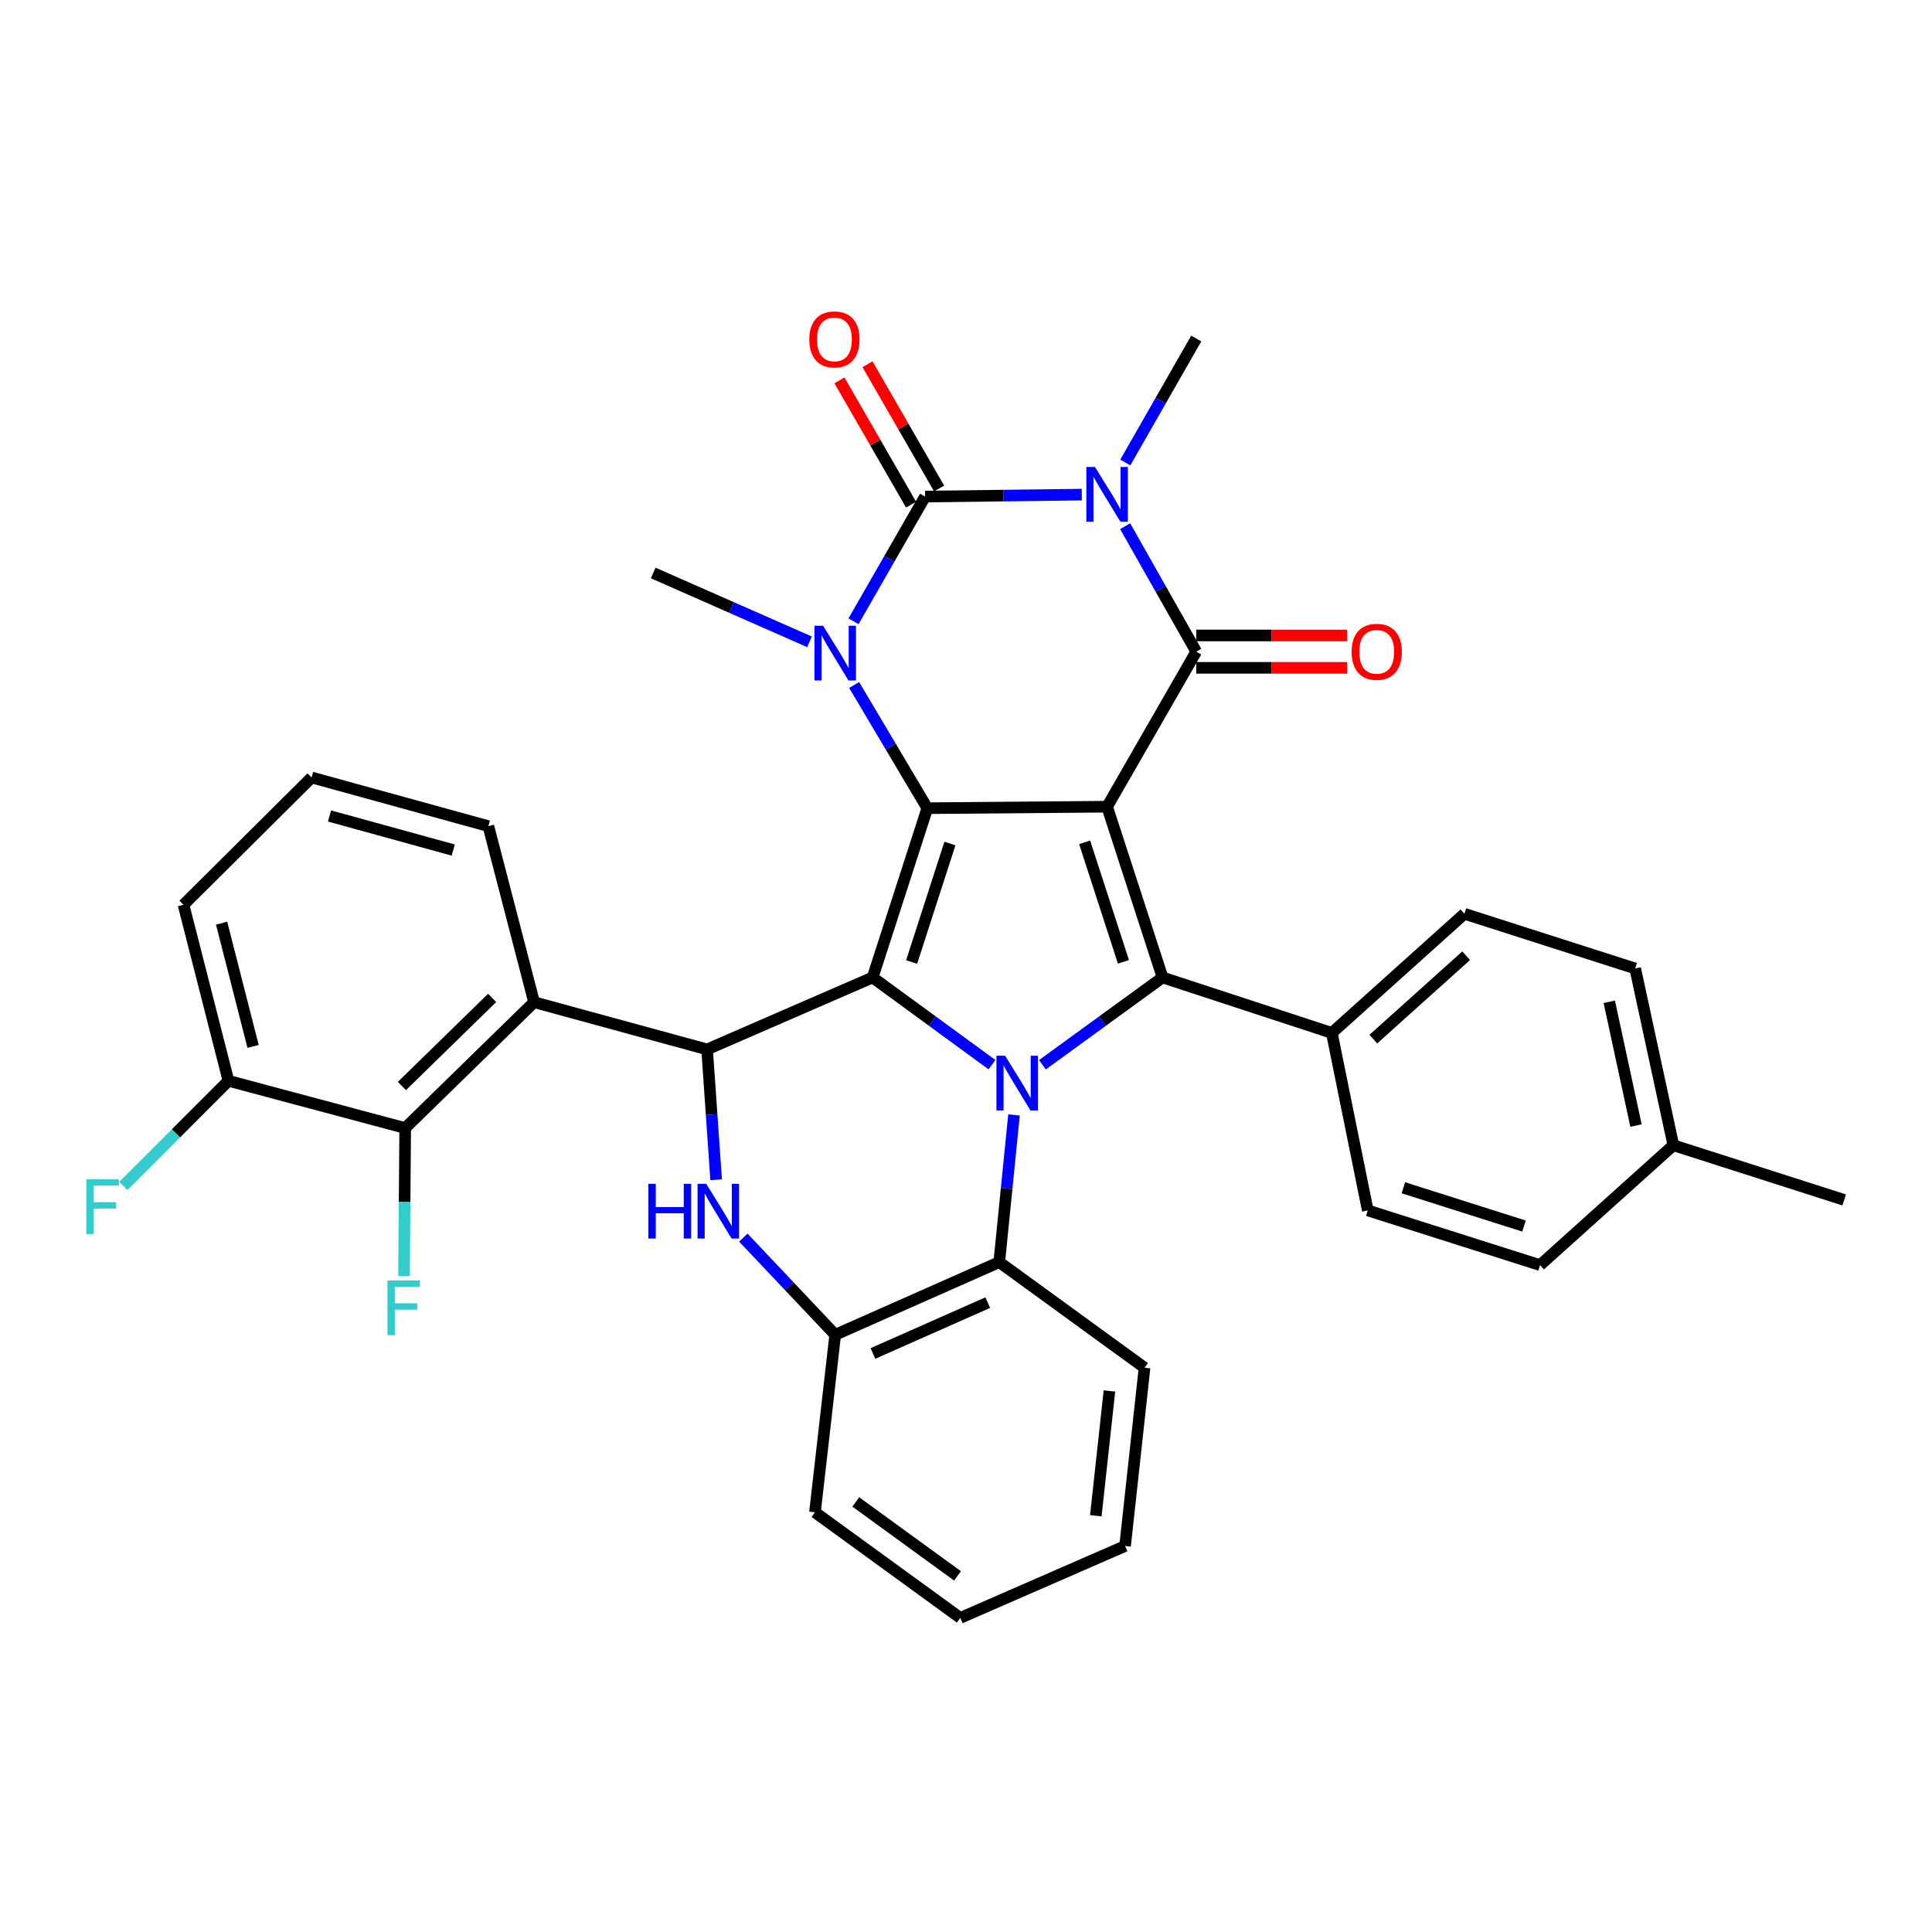 <?xml version='1.0' encoding='iso-8859-1'?>
<svg version='1.1' baseProfile='full'
              xmlns='http://www.w3.org/2000/svg'
                      xmlns:rdkit='http://www.rdkit.org/xml'
                      xmlns:xlink='http://www.w3.org/1999/xlink'
                  xml:space='preserve'
width='1000px' height='1000px' viewBox='0 0 1000 1000'>
<!-- END OF HEADER -->
<rect style='opacity:1.0;fill:#FFFFFF;stroke:none' width='1000' height='1000' x='0' y='0'> </rect>
<path class='bond-0' d='M 573.03,417.545 L 479.981,418.318' style='fill:none;fill-rule:evenodd;stroke:#000000;stroke-width:6px;stroke-linecap:butt;stroke-linejoin:miter;stroke-opacity:1' />
<path class='bond-4' d='M 573.03,417.545 L 619.169,337.294' style='fill:none;fill-rule:evenodd;stroke:#000000;stroke-width:6px;stroke-linecap:butt;stroke-linejoin:miter;stroke-opacity:1' />
<path class='bond-7' d='M 573.03,417.545 L 601.735,505.932' style='fill:none;fill-rule:evenodd;stroke:#000000;stroke-width:6px;stroke-linecap:butt;stroke-linejoin:miter;stroke-opacity:1' />
<path class='bond-7' d='M 561.401,435.978 L 581.495,497.849' style='fill:none;fill-rule:evenodd;stroke:#000000;stroke-width:6px;stroke-linecap:butt;stroke-linejoin:miter;stroke-opacity:1' />
<path class='bond-1' d='M 479.981,418.318 L 451.666,505.932' style='fill:none;fill-rule:evenodd;stroke:#000000;stroke-width:6px;stroke-linecap:butt;stroke-linejoin:miter;stroke-opacity:1' />
<path class='bond-1' d='M 491.676,436.612 L 471.856,497.941' style='fill:none;fill-rule:evenodd;stroke:#000000;stroke-width:6px;stroke-linecap:butt;stroke-linejoin:miter;stroke-opacity:1' />
<path class='bond-6' d='M 479.981,418.318 L 461.043,386.439' style='fill:none;fill-rule:evenodd;stroke:#000000;stroke-width:6px;stroke-linecap:butt;stroke-linejoin:miter;stroke-opacity:1' />
<path class='bond-6' d='M 461.043,386.439 L 442.104,354.56' style='fill:none;fill-rule:evenodd;stroke:#0000FF;stroke-width:6px;stroke-linecap:butt;stroke-linejoin:miter;stroke-opacity:1' />
<path class='bond-8' d='M 451.666,505.932 L 365.989,543.172' style='fill:none;fill-rule:evenodd;stroke:#000000;stroke-width:6px;stroke-linecap:butt;stroke-linejoin:miter;stroke-opacity:1' />
<path class='bond-35' d='M 451.666,505.932 L 482.555,528.499' style='fill:none;fill-rule:evenodd;stroke:#000000;stroke-width:6px;stroke-linecap:butt;stroke-linejoin:miter;stroke-opacity:1' />
<path class='bond-35' d='M 482.555,528.499 L 513.444,551.066' style='fill:none;fill-rule:evenodd;stroke:#0000FF;stroke-width:6px;stroke-linecap:butt;stroke-linejoin:miter;stroke-opacity:1' />
<path class='bond-2' d='M 539.566,551.111 L 570.65,528.521' style='fill:none;fill-rule:evenodd;stroke:#0000FF;stroke-width:6px;stroke-linecap:butt;stroke-linejoin:miter;stroke-opacity:1' />
<path class='bond-2' d='M 570.65,528.521 L 601.735,505.932' style='fill:none;fill-rule:evenodd;stroke:#000000;stroke-width:6px;stroke-linecap:butt;stroke-linejoin:miter;stroke-opacity:1' />
<path class='bond-11' d='M 524.848,577.094 L 521.03,615.183' style='fill:none;fill-rule:evenodd;stroke:#0000FF;stroke-width:6px;stroke-linecap:butt;stroke-linejoin:miter;stroke-opacity:1' />
<path class='bond-11' d='M 521.03,615.183 L 517.212,653.273' style='fill:none;fill-rule:evenodd;stroke:#000000;stroke-width:6px;stroke-linecap:butt;stroke-linejoin:miter;stroke-opacity:1' />
<path class='bond-3' d='M 582.379,272.36 L 600.774,304.827' style='fill:none;fill-rule:evenodd;stroke:#0000FF;stroke-width:6px;stroke-linecap:butt;stroke-linejoin:miter;stroke-opacity:1' />
<path class='bond-3' d='M 600.774,304.827 L 619.169,337.294' style='fill:none;fill-rule:evenodd;stroke:#000000;stroke-width:6px;stroke-linecap:butt;stroke-linejoin:miter;stroke-opacity:1' />
<path class='bond-5' d='M 559.935,256.022 L 519.381,256.523' style='fill:none;fill-rule:evenodd;stroke:#0000FF;stroke-width:6px;stroke-linecap:butt;stroke-linejoin:miter;stroke-opacity:1' />
<path class='bond-5' d='M 519.381,256.523 L 478.826,257.024' style='fill:none;fill-rule:evenodd;stroke:#000000;stroke-width:6px;stroke-linecap:butt;stroke-linejoin:miter;stroke-opacity:1' />
<path class='bond-18' d='M 582.46,239.378 L 600.815,207.298' style='fill:none;fill-rule:evenodd;stroke:#0000FF;stroke-width:6px;stroke-linecap:butt;stroke-linejoin:miter;stroke-opacity:1' />
<path class='bond-18' d='M 600.815,207.298 L 619.169,175.218' style='fill:none;fill-rule:evenodd;stroke:#000000;stroke-width:6px;stroke-linecap:butt;stroke-linejoin:miter;stroke-opacity:1' />
<path class='bond-16' d='M 619.169,345.671 L 658.212,345.671' style='fill:none;fill-rule:evenodd;stroke:#000000;stroke-width:6px;stroke-linecap:butt;stroke-linejoin:miter;stroke-opacity:1' />
<path class='bond-16' d='M 658.212,345.671 L 697.255,345.671' style='fill:none;fill-rule:evenodd;stroke:#FF0000;stroke-width:6px;stroke-linecap:butt;stroke-linejoin:miter;stroke-opacity:1' />
<path class='bond-16' d='M 619.169,328.917 L 658.212,328.917' style='fill:none;fill-rule:evenodd;stroke:#000000;stroke-width:6px;stroke-linecap:butt;stroke-linejoin:miter;stroke-opacity:1' />
<path class='bond-16' d='M 658.212,328.917 L 697.255,328.917' style='fill:none;fill-rule:evenodd;stroke:#FF0000;stroke-width:6px;stroke-linecap:butt;stroke-linejoin:miter;stroke-opacity:1' />
<path class='bond-15' d='M 486.084,252.841 L 467.55,220.679' style='fill:none;fill-rule:evenodd;stroke:#000000;stroke-width:6px;stroke-linecap:butt;stroke-linejoin:miter;stroke-opacity:1' />
<path class='bond-15' d='M 467.55,220.679 L 449.015,188.517' style='fill:none;fill-rule:evenodd;stroke:#FF0000;stroke-width:6px;stroke-linecap:butt;stroke-linejoin:miter;stroke-opacity:1' />
<path class='bond-15' d='M 471.568,261.206 L 453.034,229.045' style='fill:none;fill-rule:evenodd;stroke:#000000;stroke-width:6px;stroke-linecap:butt;stroke-linejoin:miter;stroke-opacity:1' />
<path class='bond-15' d='M 453.034,229.045 L 434.499,196.883' style='fill:none;fill-rule:evenodd;stroke:#FF0000;stroke-width:6px;stroke-linecap:butt;stroke-linejoin:miter;stroke-opacity:1' />
<path class='bond-36' d='M 478.826,257.024 L 460.301,289.297' style='fill:none;fill-rule:evenodd;stroke:#000000;stroke-width:6px;stroke-linecap:butt;stroke-linejoin:miter;stroke-opacity:1' />
<path class='bond-36' d='M 460.301,289.297 L 441.775,321.57' style='fill:none;fill-rule:evenodd;stroke:#0000FF;stroke-width:6px;stroke-linecap:butt;stroke-linejoin:miter;stroke-opacity:1' />
<path class='bond-21' d='M 418.993,332.203 L 378.543,314.387' style='fill:none;fill-rule:evenodd;stroke:#0000FF;stroke-width:6px;stroke-linecap:butt;stroke-linejoin:miter;stroke-opacity:1' />
<path class='bond-21' d='M 378.543,314.387 L 338.093,296.572' style='fill:none;fill-rule:evenodd;stroke:#000000;stroke-width:6px;stroke-linecap:butt;stroke-linejoin:miter;stroke-opacity:1' />
<path class='bond-14' d='M 601.735,505.932 L 689.349,534.637' style='fill:none;fill-rule:evenodd;stroke:#000000;stroke-width:6px;stroke-linecap:butt;stroke-linejoin:miter;stroke-opacity:1' />
<path class='bond-9' d='M 365.989,543.172 L 368.332,576.909' style='fill:none;fill-rule:evenodd;stroke:#000000;stroke-width:6px;stroke-linecap:butt;stroke-linejoin:miter;stroke-opacity:1' />
<path class='bond-9' d='M 368.332,576.909 L 370.676,610.646' style='fill:none;fill-rule:evenodd;stroke:#0000FF;stroke-width:6px;stroke-linecap:butt;stroke-linejoin:miter;stroke-opacity:1' />
<path class='bond-10' d='M 365.989,543.172 L 276.439,518.73' style='fill:none;fill-rule:evenodd;stroke:#000000;stroke-width:6px;stroke-linecap:butt;stroke-linejoin:miter;stroke-opacity:1' />
<path class='bond-37' d='M 384.747,640.588 L 408.527,665.732' style='fill:none;fill-rule:evenodd;stroke:#0000FF;stroke-width:6px;stroke-linecap:butt;stroke-linejoin:miter;stroke-opacity:1' />
<path class='bond-37' d='M 408.527,665.732 L 432.306,690.877' style='fill:none;fill-rule:evenodd;stroke:#000000;stroke-width:6px;stroke-linecap:butt;stroke-linejoin:miter;stroke-opacity:1' />
<path class='bond-13' d='M 276.439,518.73 L 209.73,583.875' style='fill:none;fill-rule:evenodd;stroke:#000000;stroke-width:6px;stroke-linecap:butt;stroke-linejoin:miter;stroke-opacity:1' />
<path class='bond-13' d='M 254.727,516.515 L 208.031,562.116' style='fill:none;fill-rule:evenodd;stroke:#000000;stroke-width:6px;stroke-linecap:butt;stroke-linejoin:miter;stroke-opacity:1' />
<path class='bond-23' d='M 276.439,518.73 L 252.778,427.616' style='fill:none;fill-rule:evenodd;stroke:#000000;stroke-width:6px;stroke-linecap:butt;stroke-linejoin:miter;stroke-opacity:1' />
<path class='bond-12' d='M 517.212,653.273 L 432.306,690.877' style='fill:none;fill-rule:evenodd;stroke:#000000;stroke-width:6px;stroke-linecap:butt;stroke-linejoin:miter;stroke-opacity:1' />
<path class='bond-12' d='M 511.26,674.233 L 451.827,700.555' style='fill:none;fill-rule:evenodd;stroke:#000000;stroke-width:6px;stroke-linecap:butt;stroke-linejoin:miter;stroke-opacity:1' />
<path class='bond-28' d='M 517.212,653.273 L 592.409,707.938' style='fill:none;fill-rule:evenodd;stroke:#000000;stroke-width:6px;stroke-linecap:butt;stroke-linejoin:miter;stroke-opacity:1' />
<path class='bond-29' d='M 432.306,690.877 L 421.826,782.763' style='fill:none;fill-rule:evenodd;stroke:#000000;stroke-width:6px;stroke-linecap:butt;stroke-linejoin:miter;stroke-opacity:1' />
<path class='bond-17' d='M 209.73,583.875 L 118.253,559.432' style='fill:none;fill-rule:evenodd;stroke:#000000;stroke-width:6px;stroke-linecap:butt;stroke-linejoin:miter;stroke-opacity:1' />
<path class='bond-22' d='M 209.73,583.875 L 209.42,622.152' style='fill:none;fill-rule:evenodd;stroke:#000000;stroke-width:6px;stroke-linecap:butt;stroke-linejoin:miter;stroke-opacity:1' />
<path class='bond-22' d='M 209.42,622.152 L 209.11,660.429' style='fill:none;fill-rule:evenodd;stroke:#33CCCC;stroke-width:6px;stroke-linecap:butt;stroke-linejoin:miter;stroke-opacity:1' />
<path class='bond-19' d='M 689.349,534.637 L 757.975,472.973' style='fill:none;fill-rule:evenodd;stroke:#000000;stroke-width:6px;stroke-linecap:butt;stroke-linejoin:miter;stroke-opacity:1' />
<path class='bond-19' d='M 710.841,537.849 L 758.879,494.684' style='fill:none;fill-rule:evenodd;stroke:#000000;stroke-width:6px;stroke-linecap:butt;stroke-linejoin:miter;stroke-opacity:1' />
<path class='bond-20' d='M 689.349,534.637 L 707.955,626.513' style='fill:none;fill-rule:evenodd;stroke:#000000;stroke-width:6px;stroke-linecap:butt;stroke-linejoin:miter;stroke-opacity:1' />
<path class='bond-24' d='M 118.253,559.432 L 91.043,586.643' style='fill:none;fill-rule:evenodd;stroke:#000000;stroke-width:6px;stroke-linecap:butt;stroke-linejoin:miter;stroke-opacity:1' />
<path class='bond-24' d='M 91.043,586.643 L 63.832,613.854' style='fill:none;fill-rule:evenodd;stroke:#33CCCC;stroke-width:6px;stroke-linecap:butt;stroke-linejoin:miter;stroke-opacity:1' />
<path class='bond-40' d='M 118.253,559.432 L 94.984,468.319' style='fill:none;fill-rule:evenodd;stroke:#000000;stroke-width:6px;stroke-linecap:butt;stroke-linejoin:miter;stroke-opacity:1' />
<path class='bond-40' d='M 130.996,541.62 L 114.707,477.84' style='fill:none;fill-rule:evenodd;stroke:#000000;stroke-width:6px;stroke-linecap:butt;stroke-linejoin:miter;stroke-opacity:1' />
<path class='bond-25' d='M 757.975,472.973 L 846.371,501.278' style='fill:none;fill-rule:evenodd;stroke:#000000;stroke-width:6px;stroke-linecap:butt;stroke-linejoin:miter;stroke-opacity:1' />
<path class='bond-26' d='M 707.955,626.513 L 797.133,654.818' style='fill:none;fill-rule:evenodd;stroke:#000000;stroke-width:6px;stroke-linecap:butt;stroke-linejoin:miter;stroke-opacity:1' />
<path class='bond-26' d='M 726.4,614.79 L 788.825,634.604' style='fill:none;fill-rule:evenodd;stroke:#000000;stroke-width:6px;stroke-linecap:butt;stroke-linejoin:miter;stroke-opacity:1' />
<path class='bond-30' d='M 252.778,427.616 L 161.283,402.42' style='fill:none;fill-rule:evenodd;stroke:#000000;stroke-width:6px;stroke-linecap:butt;stroke-linejoin:miter;stroke-opacity:1' />
<path class='bond-30' d='M 234.606,439.989 L 170.559,422.352' style='fill:none;fill-rule:evenodd;stroke:#000000;stroke-width:6px;stroke-linecap:butt;stroke-linejoin:miter;stroke-opacity:1' />
<path class='bond-38' d='M 846.371,501.278 L 866.131,592.773' style='fill:none;fill-rule:evenodd;stroke:#000000;stroke-width:6px;stroke-linecap:butt;stroke-linejoin:miter;stroke-opacity:1' />
<path class='bond-38' d='M 832.958,518.539 L 846.791,582.585' style='fill:none;fill-rule:evenodd;stroke:#000000;stroke-width:6px;stroke-linecap:butt;stroke-linejoin:miter;stroke-opacity:1' />
<path class='bond-27' d='M 797.133,654.818 L 866.131,592.773' style='fill:none;fill-rule:evenodd;stroke:#000000;stroke-width:6px;stroke-linecap:butt;stroke-linejoin:miter;stroke-opacity:1' />
<path class='bond-32' d='M 866.131,592.773 L 954.545,621.087' style='fill:none;fill-rule:evenodd;stroke:#000000;stroke-width:6px;stroke-linecap:butt;stroke-linejoin:miter;stroke-opacity:1' />
<path class='bond-33' d='M 592.409,707.938 L 582.338,800.205' style='fill:none;fill-rule:evenodd;stroke:#000000;stroke-width:6px;stroke-linecap:butt;stroke-linejoin:miter;stroke-opacity:1' />
<path class='bond-33' d='M 574.243,719.96 L 567.193,784.547' style='fill:none;fill-rule:evenodd;stroke:#000000;stroke-width:6px;stroke-linecap:butt;stroke-linejoin:miter;stroke-opacity:1' />
<path class='bond-39' d='M 421.826,782.763 L 497.042,837.427' style='fill:none;fill-rule:evenodd;stroke:#000000;stroke-width:6px;stroke-linecap:butt;stroke-linejoin:miter;stroke-opacity:1' />
<path class='bond-39' d='M 442.958,777.41 L 495.609,815.675' style='fill:none;fill-rule:evenodd;stroke:#000000;stroke-width:6px;stroke-linecap:butt;stroke-linejoin:miter;stroke-opacity:1' />
<path class='bond-31' d='M 161.283,402.42 L 94.984,468.319' style='fill:none;fill-rule:evenodd;stroke:#000000;stroke-width:6px;stroke-linecap:butt;stroke-linejoin:miter;stroke-opacity:1' />
<path class='bond-34' d='M 582.338,800.205 L 497.042,837.427' style='fill:none;fill-rule:evenodd;stroke:#000000;stroke-width:6px;stroke-linecap:butt;stroke-linejoin:miter;stroke-opacity:1' />
<path  class='atom-3' d='M 520.241 546.445
L 529.521 561.445
Q 530.441 562.925, 531.921 565.605
Q 533.401 568.285, 533.481 568.445
L 533.481 546.445
L 537.241 546.445
L 537.241 574.765
L 533.361 574.765
L 523.401 558.365
Q 522.241 556.445, 521.001 554.245
Q 519.801 552.045, 519.441 551.365
L 519.441 574.765
L 515.761 574.765
L 515.761 546.445
L 520.241 546.445
' fill='#0000FF'/>
<path  class='atom-4' d='M 566.77 241.7
L 576.05 256.7
Q 576.97 258.18, 578.45 260.86
Q 579.93 263.54, 580.01 263.7
L 580.01 241.7
L 583.77 241.7
L 583.77 270.02
L 579.89 270.02
L 569.93 253.62
Q 568.77 251.7, 567.53 249.5
Q 566.33 247.3, 565.97 246.62
L 565.97 270.02
L 562.29 270.02
L 562.29 241.7
L 566.77 241.7
' fill='#0000FF'/>
<path  class='atom-7' d='M 426.046 323.906
L 435.326 338.906
Q 436.246 340.386, 437.726 343.066
Q 439.206 345.746, 439.286 345.906
L 439.286 323.906
L 443.046 323.906
L 443.046 352.226
L 439.166 352.226
L 429.206 335.826
Q 428.046 333.906, 426.806 331.706
Q 425.606 329.506, 425.246 328.826
L 425.246 352.226
L 421.566 352.226
L 421.566 323.906
L 426.046 323.906
' fill='#0000FF'/>
<path  class='atom-10' d='M 335.586 612.744
L 339.426 612.744
L 339.426 624.784
L 353.906 624.784
L 353.906 612.744
L 357.746 612.744
L 357.746 641.064
L 353.906 641.064
L 353.906 627.984
L 339.426 627.984
L 339.426 641.064
L 335.586 641.064
L 335.586 612.744
' fill='#0000FF'/>
<path  class='atom-10' d='M 365.546 612.744
L 374.826 627.744
Q 375.746 629.224, 377.226 631.904
Q 378.706 634.584, 378.786 634.744
L 378.786 612.744
L 382.546 612.744
L 382.546 641.064
L 378.666 641.064
L 368.706 624.664
Q 367.546 622.744, 366.306 620.544
Q 365.106 618.344, 364.746 617.664
L 364.746 641.064
L 361.066 641.064
L 361.066 612.744
L 365.546 612.744
' fill='#0000FF'/>
<path  class='atom-16' d='M 418.897 175.67
Q 418.897 168.87, 422.257 165.07
Q 425.617 161.27, 431.897 161.27
Q 438.177 161.27, 441.537 165.07
Q 444.897 168.87, 444.897 175.67
Q 444.897 182.55, 441.497 186.47
Q 438.097 190.35, 431.897 190.35
Q 425.657 190.35, 422.257 186.47
Q 418.897 182.59, 418.897 175.67
M 431.897 187.15
Q 436.217 187.15, 438.537 184.27
Q 440.897 181.35, 440.897 175.67
Q 440.897 170.11, 438.537 167.31
Q 436.217 164.47, 431.897 164.47
Q 427.577 164.47, 425.217 167.27
Q 422.897 170.07, 422.897 175.67
Q 422.897 181.39, 425.217 184.27
Q 427.577 187.15, 431.897 187.15
' fill='#FF0000'/>
<path  class='atom-17' d='M 699.591 337.374
Q 699.591 330.574, 702.951 326.774
Q 706.311 322.974, 712.591 322.974
Q 718.871 322.974, 722.231 326.774
Q 725.591 330.574, 725.591 337.374
Q 725.591 344.254, 722.191 348.174
Q 718.791 352.054, 712.591 352.054
Q 706.351 352.054, 702.951 348.174
Q 699.591 344.294, 699.591 337.374
M 712.591 348.854
Q 716.911 348.854, 719.231 345.974
Q 721.591 343.054, 721.591 337.374
Q 721.591 331.814, 719.231 329.014
Q 716.911 326.174, 712.591 326.174
Q 708.271 326.174, 705.911 328.974
Q 703.591 331.774, 703.591 337.374
Q 703.591 343.094, 705.911 345.974
Q 708.271 348.854, 712.591 348.854
' fill='#FF0000'/>
<path  class='atom-23' d='M 200.556 662.755
L 217.396 662.755
L 217.396 665.995
L 204.356 665.995
L 204.356 674.595
L 215.956 674.595
L 215.956 677.875
L 204.356 677.875
L 204.356 691.075
L 200.556 691.075
L 200.556 662.755
' fill='#33CCCC'/>
<path  class='atom-25' d='M 44.689 610.417
L 61.529 610.417
L 61.529 613.657
L 48.489 613.657
L 48.489 622.257
L 60.089 622.257
L 60.089 625.537
L 48.489 625.537
L 48.489 638.737
L 44.689 638.737
L 44.689 610.417
' fill='#33CCCC'/>
</svg>
